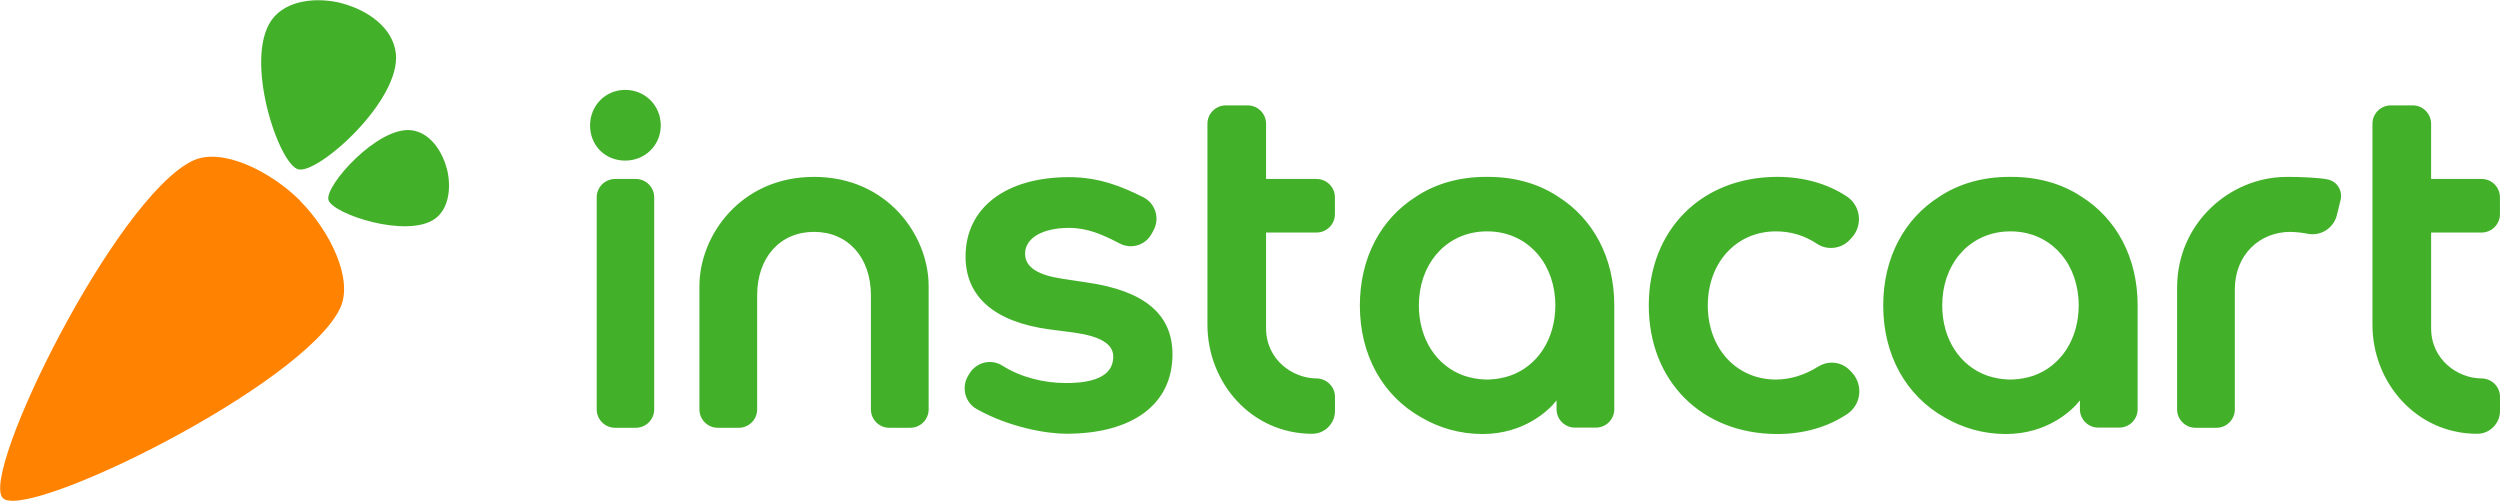 <svg width="10566" height="2117" viewBox="0 0 10566 2117" fill="none" xmlns="http://www.w3.org/2000/svg">
<g clip-path="url(#clip0_734_49)">
<path d="M1268.31 848.974C1393.51 974.774 1495.91 1180.77 1437.31 1303.17C1280.61 1630.47 111.31 2204.57 12.01 2105.17C-87.29 2005.87 487.11 836.174 814.51 679.374C936.91 620.774 1142.91 723.174 1268.81 848.374C1268.71 848.474 1268.61 848.674 1268.31 848.974Z" fill="#FF8200"/>
<path d="M1887.81 710.774C1867.51 635.474 1815.61 559.374 1738.11 550.374C1596.01 533.874 1372.11 785.074 1388.11 844.674C1404.11 904.274 1720.51 1009.37 1838.61 924.474C1899.51 880.674 1908.11 786.074 1888.11 710.774H1887.81ZM1448.11 14.874C1553.61 43.474 1660.31 116.174 1672.91 224.774C1696.11 423.974 1343.91 737.974 1260.31 715.574C1176.71 693.174 1029.41 249.574 1148.51 83.874C1209.91 -1.526 1342.51 -13.526 1448.21 14.474C1448.11 14.474 1448.11 14.674 1448.11 14.874Z" fill="#43B02A"/>
<path d="M4594.41 1193.97L4489.81 1178.07C4390.11 1163.37 4332.41 1131.07 4332.41 1072.37C4332.41 1004.97 4407.51 963.174 4518.51 963.174C4597.01 963.174 4660.91 992.574 4722.11 1023.77L4734.31 1029.97C4748.41 1037.17 4763.61 1040.77 4779.31 1040.77C4815.61 1040.77 4849.11 1021.07 4866.61 989.274L4875.11 973.874C4888.61 949.274 4891.51 920.974 4883.21 894.174C4874.91 867.474 4856.61 845.874 4831.61 833.374C4742.51 788.774 4645.81 748.674 4518.41 748.674C4252.21 748.674 4080.81 877.174 4080.81 1084.07C4080.81 1253.87 4202.81 1360.37 4433.81 1391.87L4539.31 1405.57C4650.81 1421.17 4705.01 1454.17 4705.01 1506.47C4705.01 1554.77 4678.91 1618.87 4506.21 1618.87C4411.01 1618.87 4314.31 1594.67 4235.81 1544.97C4220.11 1535.07 4202.11 1529.77 4183.61 1529.77C4149.11 1529.77 4116.41 1548.07 4098.21 1577.47L4092.31 1586.97C4077.71 1610.57 4073.31 1639.57 4080.21 1666.47C4087.11 1693.37 4104.11 1715.57 4128.11 1728.97C4264.91 1805.87 4422.91 1833.17 4506.11 1833.17C4783.61 1833.17 4955.31 1711.57 4955.31 1497.57C4955.61 1326.57 4834.01 1228.37 4594.41 1193.97ZM7820.71 1567.77C7800.71 1545.37 7771.91 1532.57 7741.91 1532.57C7721.61 1532.57 7701.81 1538.37 7684.51 1549.27C7628.01 1585.07 7566.21 1604.07 7505.51 1604.07C7338.81 1604.07 7217.81 1472.37 7217.81 1290.97C7217.81 1109.57 7338.81 977.874 7505.51 977.874C7569.51 977.874 7626.81 995.274 7680.61 1031.07C7722.31 1058.77 7782.11 1051.67 7816.41 1015.07L7825.31 1005.57C7848.81 980.574 7859.91 946.574 7855.91 912.474C7852.01 878.974 7833.71 849.074 7805.81 830.574C7723.81 776.174 7622.21 747.474 7511.91 747.474C7191.91 747.474 6968.41 970.974 6968.41 1290.87C6968.41 1610.87 7191.91 1834.37 7511.91 1834.37C7622.71 1834.37 7724.91 1805.07 7807.51 1749.57C7835.11 1731.07 7853.31 1701.47 7857.41 1668.27C7861.61 1634.87 7851.11 1601.37 7828.71 1576.37L7820.71 1567.77ZM2642.31 379.874C2559.01 379.874 2493.81 445.974 2493.81 530.274C2493.81 614.974 2557.61 678.774 2642.31 678.774C2726.61 678.774 2792.71 613.574 2792.71 530.274C2792.71 445.974 2726.61 379.874 2642.31 379.874ZM2687.21 756.374H2599.61C2556.71 756.374 2521.91 791.174 2521.91 834.074V1730.27C2521.91 1773.17 2556.71 1807.97 2599.61 1807.97H2687.21C2730.11 1807.97 2764.91 1773.17 2764.91 1730.27V834.074C2764.91 791.174 2730.11 756.374 2687.21 756.374ZM5563.51 1599.37C5465.21 1598.97 5350.91 1521.97 5350.91 1387.07V982.774H5564.21C5607.11 982.774 5641.91 947.974 5641.91 905.074V834.074C5641.91 791.174 5607.11 756.374 5564.21 756.374H5350.91V523.074C5350.91 480.174 5316.11 445.374 5273.21 445.374H5180.81C5137.91 445.374 5103.11 480.174 5103.11 523.074V1372.57C5103.11 1617.17 5288.71 1833.37 5545.71 1833.37H5545.81C5571.41 1833.37 5595.61 1823.37 5613.91 1805.07C5632.11 1786.87 5642.21 1762.67 5642.21 1736.97V1677.07C5642.01 1633.97 5606.71 1599.57 5563.51 1599.37ZM3440.51 747.574C3129.51 747.574 2956.01 996.374 2956.01 1209.17V1730.27C2956.01 1773.17 2990.81 1807.97 3033.71 1807.97H3122.31C3165.21 1807.97 3200.01 1773.17 3200.01 1730.27V1248.27C3200.01 1086.87 3297.81 979.974 3440.41 979.974C3583.01 979.974 3680.81 1086.87 3680.81 1248.27V1730.27C3680.81 1773.17 3715.61 1807.97 3758.51 1807.97H3847.11C3890.01 1807.97 3924.81 1773.17 3924.81 1730.27V1209.17C3925.01 996.274 3751.61 747.574 3440.51 747.574ZM9838.21 758.374C9804.51 750.974 9720.01 747.574 9676.21 747.574C9672.31 747.574 9668.41 747.674 9664.61 747.674C9423.81 747.674 9201.41 943.974 9201.41 1214.57C9201.41 1214.77 9201.31 1215.07 9201.31 1215.27V1730.27C9201.31 1773.17 9236.11 1807.97 9279.01 1807.97H9367.61C9410.51 1807.97 9445.31 1773.17 9445.31 1730.27V1223.47C9445.31 1076.17 9550.51 980.074 9679.41 980.074C9703.01 980.474 9728.31 983.074 9753.11 987.974C9759.91 989.274 9766.71 989.974 9773.61 989.974C9822.81 989.974 9865.41 955.974 9876.91 908.174C9883.21 881.874 9887.91 862.374 9892.31 844.474C9896.71 826.574 9893.71 806.374 9883.51 789.974C9873.21 773.774 9857.11 762.474 9838.21 758.374ZM10488.1 982.774C10531 982.774 10565.8 947.974 10565.8 905.074V834.074C10565.8 791.174 10531 756.374 10488.1 756.374H10274.8V523.074C10274.8 480.174 10240 445.374 10197 445.374H10104.6C10061.7 445.374 10026.9 480.174 10026.9 523.074V1372.57C10026.9 1617.17 10212.5 1833.37 10469.5 1833.37H10469.6C10495.3 1833.37 10519.4 1823.37 10537.7 1805.07C10555.9 1786.87 10566 1762.67 10566 1736.97V1677.07C10566 1633.87 10530.7 1599.47 10487.5 1599.37C10389.2 1598.97 10274.9 1521.97 10274.9 1387.07V982.774H10488.1ZM8796.91 830.974C8796.81 830.874 8796.61 830.774 8796.51 830.674C8714.51 776.274 8612.91 747.574 8502.61 747.574C8500.71 747.574 8498.81 747.674 8496.91 747.674C8495.01 747.674 8493.11 747.574 8491.21 747.574C8380.91 747.574 8279.21 776.274 8197.31 830.674C8197.21 830.774 8197.01 830.874 8196.91 830.974C8049.31 923.874 7959.21 1087.97 7959.21 1291.07C7959.21 1503.77 8058.11 1673.77 8218.31 1763.87C8293.01 1807.97 8381.71 1834.27 8477.31 1834.37C8651.91 1834.47 8757.41 1735.57 8790.51 1692.37V1729.57C8790.51 1772.47 8825.31 1807.27 8868.21 1807.27H8956.81C8999.71 1807.27 9034.51 1772.47 9034.51 1729.57V1290.97C9034.61 1087.87 8944.51 923.774 8796.91 830.974ZM8594.51 1587.77C8566.11 1597.17 8537.21 1602.57 8508.51 1603.77C8506.41 1603.87 8504.31 1603.87 8502.21 1603.97C8500.41 1603.97 8498.71 1604.07 8496.91 1604.07C8495.11 1604.07 8493.41 1603.97 8491.61 1603.97C8489.51 1603.97 8487.41 1603.87 8485.31 1603.77C8456.61 1602.57 8427.61 1597.17 8399.31 1587.77C8284.71 1547.27 8208.61 1434.87 8208.61 1290.97C8208.61 1121.17 8314.71 994.874 8465.01 979.474C8465.81 979.374 8466.61 979.374 8467.41 979.274C8470.81 978.974 8474.21 978.674 8477.71 978.474C8479.61 978.374 8481.61 978.274 8483.51 978.174C8486.81 978.074 8490.21 977.974 8493.51 977.974C8494.71 977.974 8495.81 977.874 8497.01 977.874C8498.21 977.874 8499.31 977.874 8500.51 977.974C8503.91 977.974 8507.21 978.074 8510.51 978.174C8512.51 978.274 8514.41 978.374 8516.31 978.474C8519.71 978.674 8523.21 978.874 8526.61 979.274C8527.41 979.374 8528.21 979.374 8529.01 979.474C8679.31 994.874 8785.41 1121.07 8785.41 1290.97C8785.21 1434.77 8709.11 1547.27 8594.51 1587.77ZM6585.01 830.974C6584.91 830.874 6584.71 830.774 6584.61 830.674C6502.61 776.274 6401.01 747.574 6290.71 747.574C6288.81 747.574 6286.91 747.674 6285.01 747.674C6283.11 747.674 6281.21 747.574 6279.31 747.574C6169.01 747.574 6067.31 776.274 5985.41 830.674C5985.31 830.774 5985.11 830.874 5985.01 830.974C5837.41 923.874 5747.31 1087.97 5747.31 1291.07C5747.31 1503.77 5846.21 1673.77 6006.41 1763.87C6081.11 1807.97 6169.81 1834.27 6265.41 1834.37C6440.01 1834.47 6545.51 1735.57 6578.61 1692.37V1729.57C6578.61 1772.47 6613.41 1807.27 6656.31 1807.27H6744.91C6787.81 1807.27 6822.61 1772.47 6822.61 1729.57V1290.97C6822.71 1087.87 6732.61 923.774 6585.01 830.974ZM6382.61 1587.77C6354.21 1597.17 6325.31 1602.57 6296.61 1603.77C6294.51 1603.87 6292.41 1603.87 6290.31 1603.97C6288.51 1603.97 6286.81 1604.07 6285.01 1604.07C6283.21 1604.07 6281.51 1603.97 6279.71 1603.97C6277.61 1603.97 6275.51 1603.87 6273.41 1603.77C6244.71 1602.57 6215.71 1597.17 6187.41 1587.77C6072.81 1547.27 5996.71 1434.87 5996.71 1290.97C5996.71 1121.17 6102.81 994.874 6253.11 979.474C6253.91 979.374 6254.71 979.374 6255.51 979.274C6258.91 978.974 6262.31 978.674 6265.81 978.474C6267.71 978.374 6269.71 978.274 6271.61 978.174C6274.91 978.074 6278.31 977.974 6281.61 977.974C6282.81 977.974 6283.91 977.874 6285.11 977.874C6286.31 977.874 6287.41 977.874 6288.61 977.974C6292.01 977.974 6295.31 978.074 6298.61 978.174C6300.61 978.274 6302.51 978.374 6304.41 978.474C6307.81 978.674 6311.31 978.874 6314.71 979.274C6315.51 979.374 6316.31 979.374 6317.11 979.474C6467.41 994.874 6573.51 1121.07 6573.51 1290.97C6573.31 1434.77 6497.21 1547.27 6382.61 1587.77Z" fill="#43B02A"/>
</g>
<defs>
<clipPath id="clip0_734_49">
<rect width="10565.2" height="2115.7" fill="white" transform="translate(0.61 0.974)"/>
</clipPath>
</defs>
</svg>
